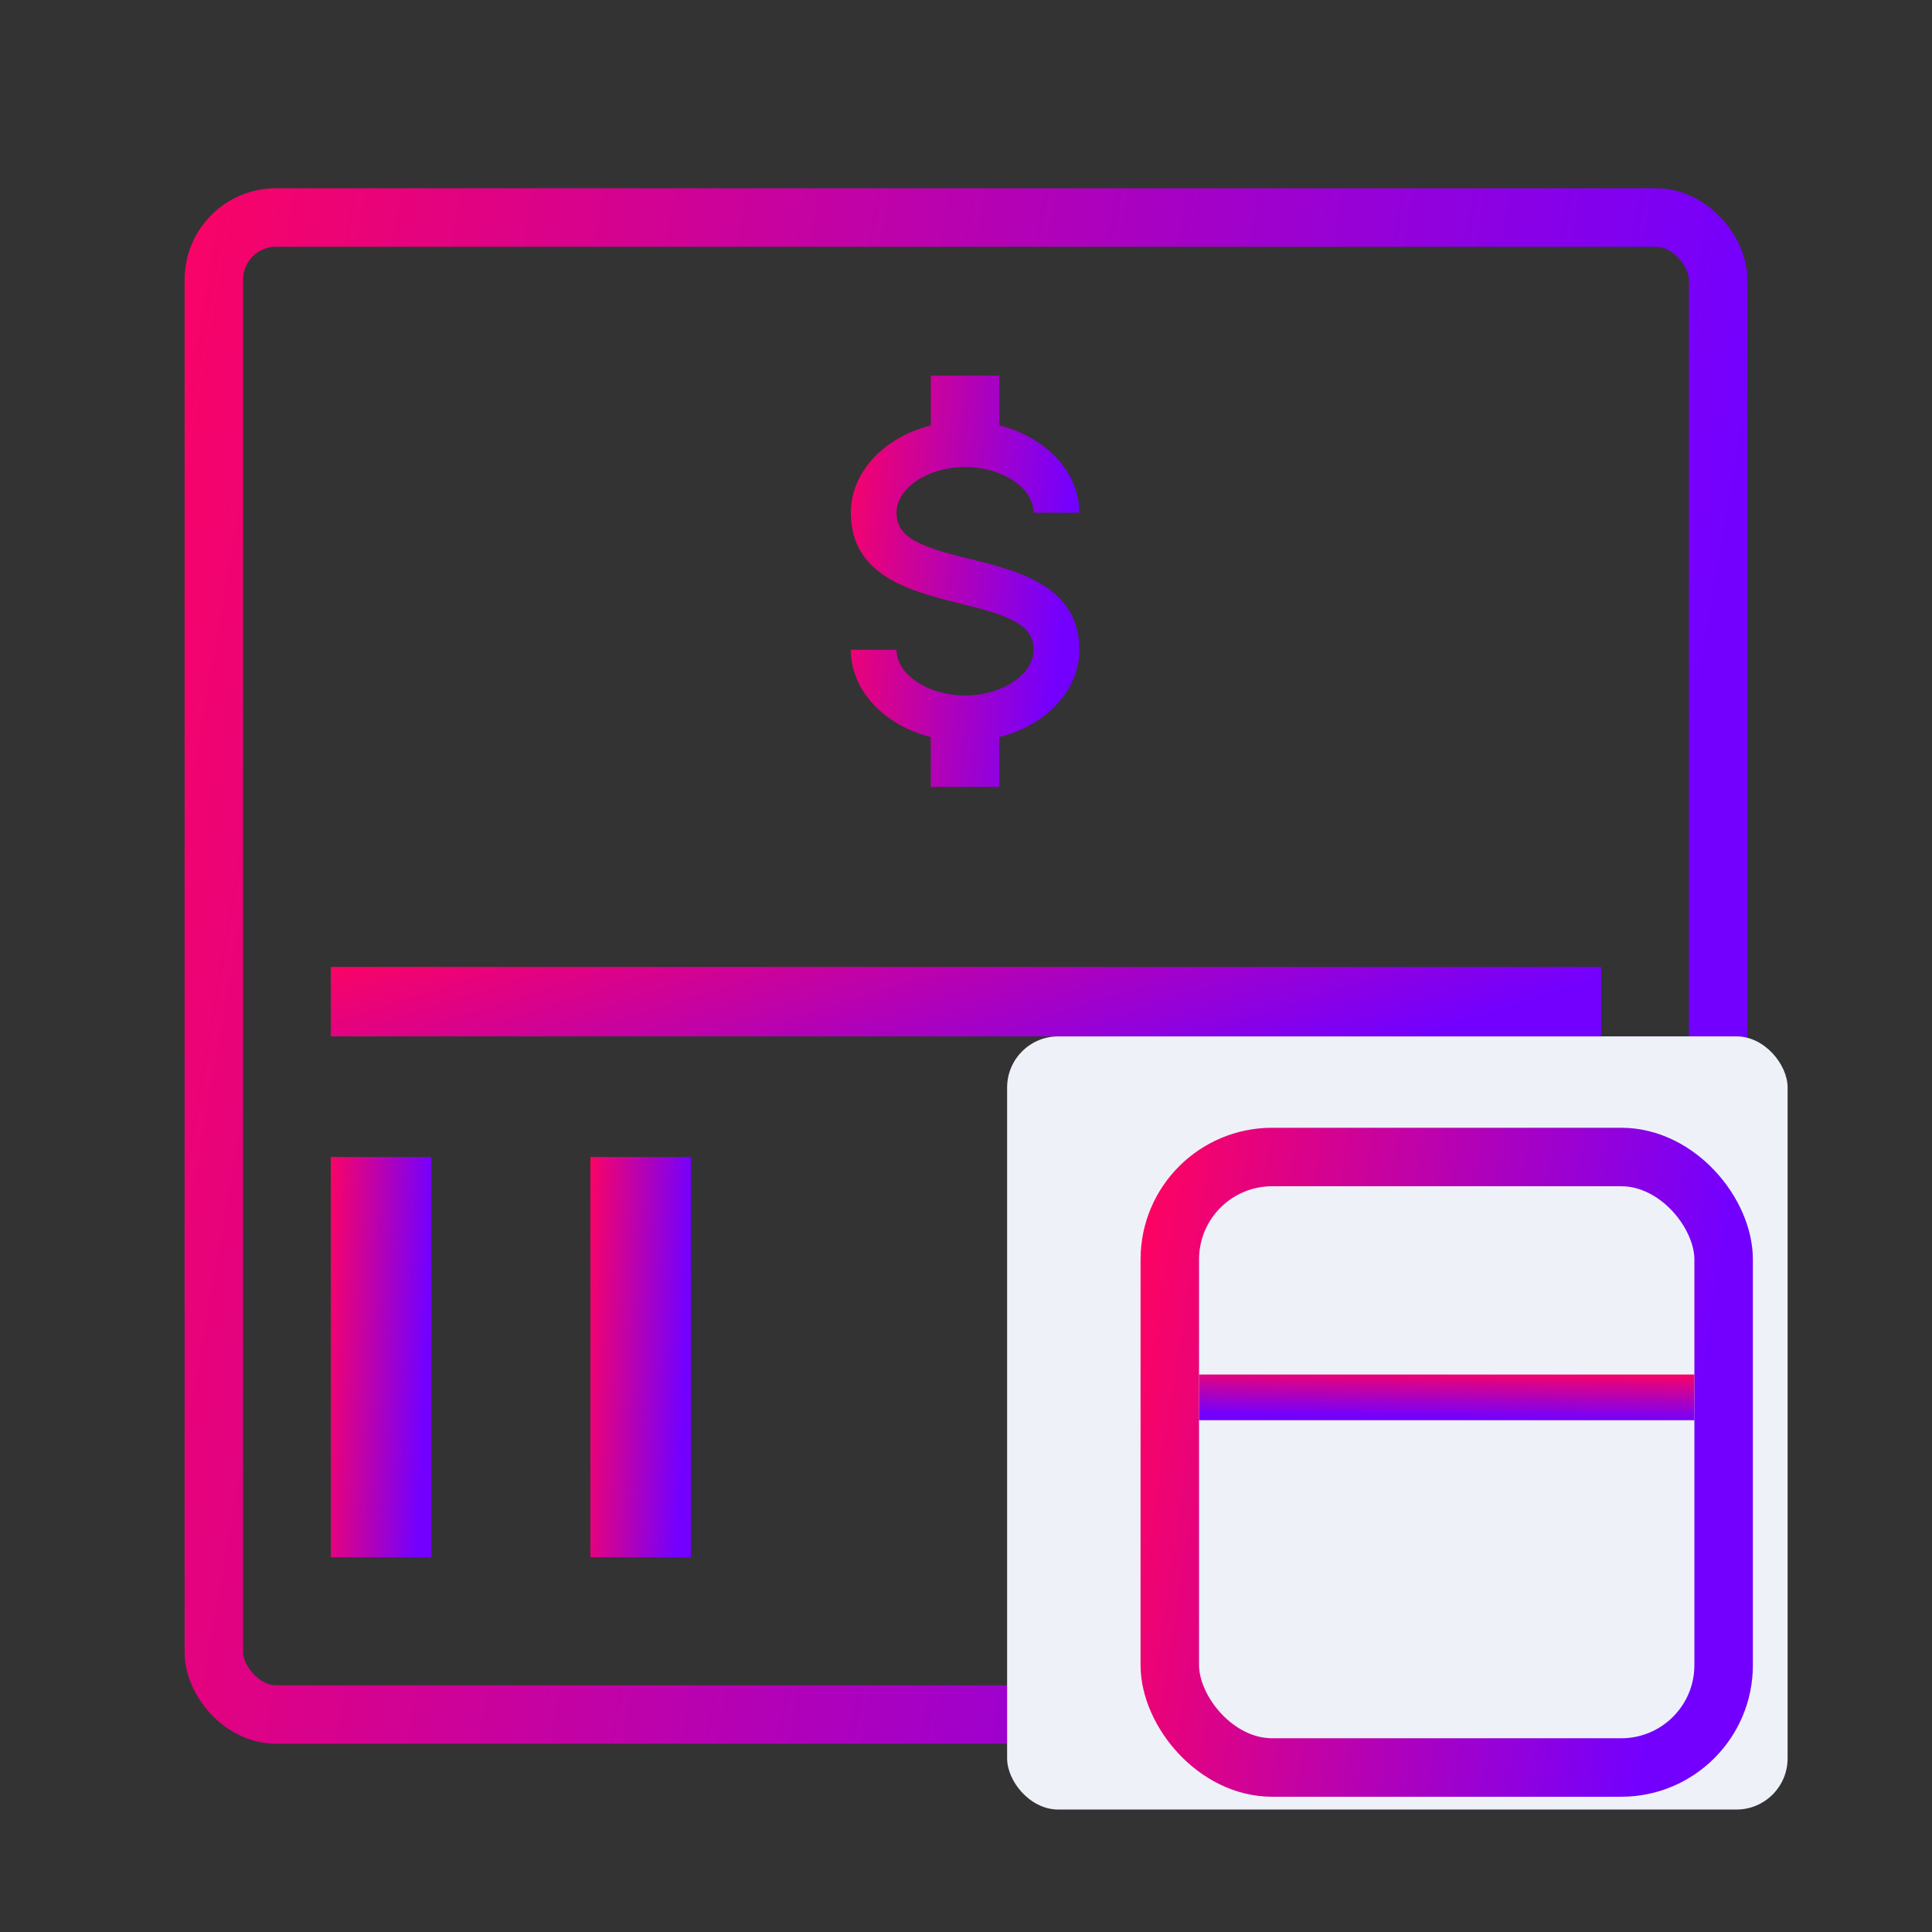 <svg width="1057" height="1057" viewBox="0 0 1057 1057" fill="none" xmlns="http://www.w3.org/2000/svg">
<rect x="0" y="0" width="1057" height="1057" fill="#333333" stroke="none"/>
<rect x="117" y="119" width="823" height="819" rx="34" stroke="url(#paint0_linear_467_134)" stroke-width="32"/>
<rect x="551" y="567" width="427" height="423" rx="28" fill="#EEF2F8"/>
<rect x="640" y="633" width="303" height="334" rx="56" stroke="url(#paint1_linear_467_134)" stroke-width="32" stroke-linejoin="round"/>
<rect x="927" y="752" width="25" height="271" transform="rotate(90 927 752)" fill="url(#paint2_linear_467_134)"/>
<rect x="181" y="529" width="695" height="38" fill="url(#paint3_linear_467_134)"/>
<rect x="181" y="633" width="55" height="219" fill="url(#paint4_linear_467_134)"/>
<rect x="323" y="633" width="55" height="219" fill="url(#paint5_linear_467_134)"/>
<path d="M465.5 355.5H490.5C490.5 369 507.625 380.5 528 380.5C548.375 380.5 565.5 369 565.5 355.5C565.5 341.75 552.5 336.75 525 330.125C498.5 323.5 465.5 315.25 465.5 280.5C465.5 258.125 483.875 239.125 509.25 232.75V205.5H546.75V232.75C572.125 239.125 590.5 258.125 590.5 280.5H565.5C565.5 267 548.375 255.5 528 255.5C507.625 255.5 490.5 267 490.5 280.5C490.5 294.25 503.5 299.25 531 305.875C557.5 312.5 590.5 320.75 590.5 355.5C590.5 377.875 572.125 396.875 546.75 403.25V430.5H509.25V403.25C483.875 396.875 465.5 377.875 465.5 355.5Z" fill="url(#paint6_linear_467_134)"/>
<defs>
<linearGradient id="paint0_linear_467_134" x1="98.317" y1="-81.589" x2="984.068" y2="71.198" gradientUnits="userSpaceOnUse">
<stop stop-color="#FF0360"/>
<stop offset="1" stop-color="#7300FF"/>
</linearGradient>
<linearGradient id="paint1_linear_467_134" x1="639.049" y1="560.552" x2="954.631" y2="609.705" gradientUnits="userSpaceOnUse">
<stop stop-color="#FF0360"/>
<stop offset="1" stop-color="#7300FF"/>
</linearGradient>
<linearGradient id="paint2_linear_467_134" x1="926.922" y1="693.218" x2="953.585" y2="693.64" gradientUnits="userSpaceOnUse">
<stop stop-color="#FF0360"/>
<stop offset="1" stop-color="#7300FF"/>
</linearGradient>
<linearGradient id="paint3_linear_467_134" x1="178.819" y1="520.757" x2="247.089" y2="735.131" gradientUnits="userSpaceOnUse">
<stop stop-color="#FF0360"/>
<stop offset="1" stop-color="#7300FF"/>
</linearGradient>
<linearGradient id="paint4_linear_467_134" x1="180.827" y1="585.497" x2="239.392" y2="588.022" gradientUnits="userSpaceOnUse">
<stop stop-color="#FF0360"/>
<stop offset="1" stop-color="#7300FF"/>
</linearGradient>
<linearGradient id="paint5_linear_467_134" x1="322.827" y1="585.497" x2="381.392" y2="588.022" gradientUnits="userSpaceOnUse">
<stop stop-color="#FF0360"/>
<stop offset="1" stop-color="#7300FF"/>
</linearGradient>
<linearGradient id="paint6_linear_467_134" x1="465.108" y1="156.696" x2="597.254" y2="169.3" gradientUnits="userSpaceOnUse">
<stop stop-color="#FF0360"/>
<stop offset="1" stop-color="#7300FF"/>
</linearGradient>
</defs>
</svg>
